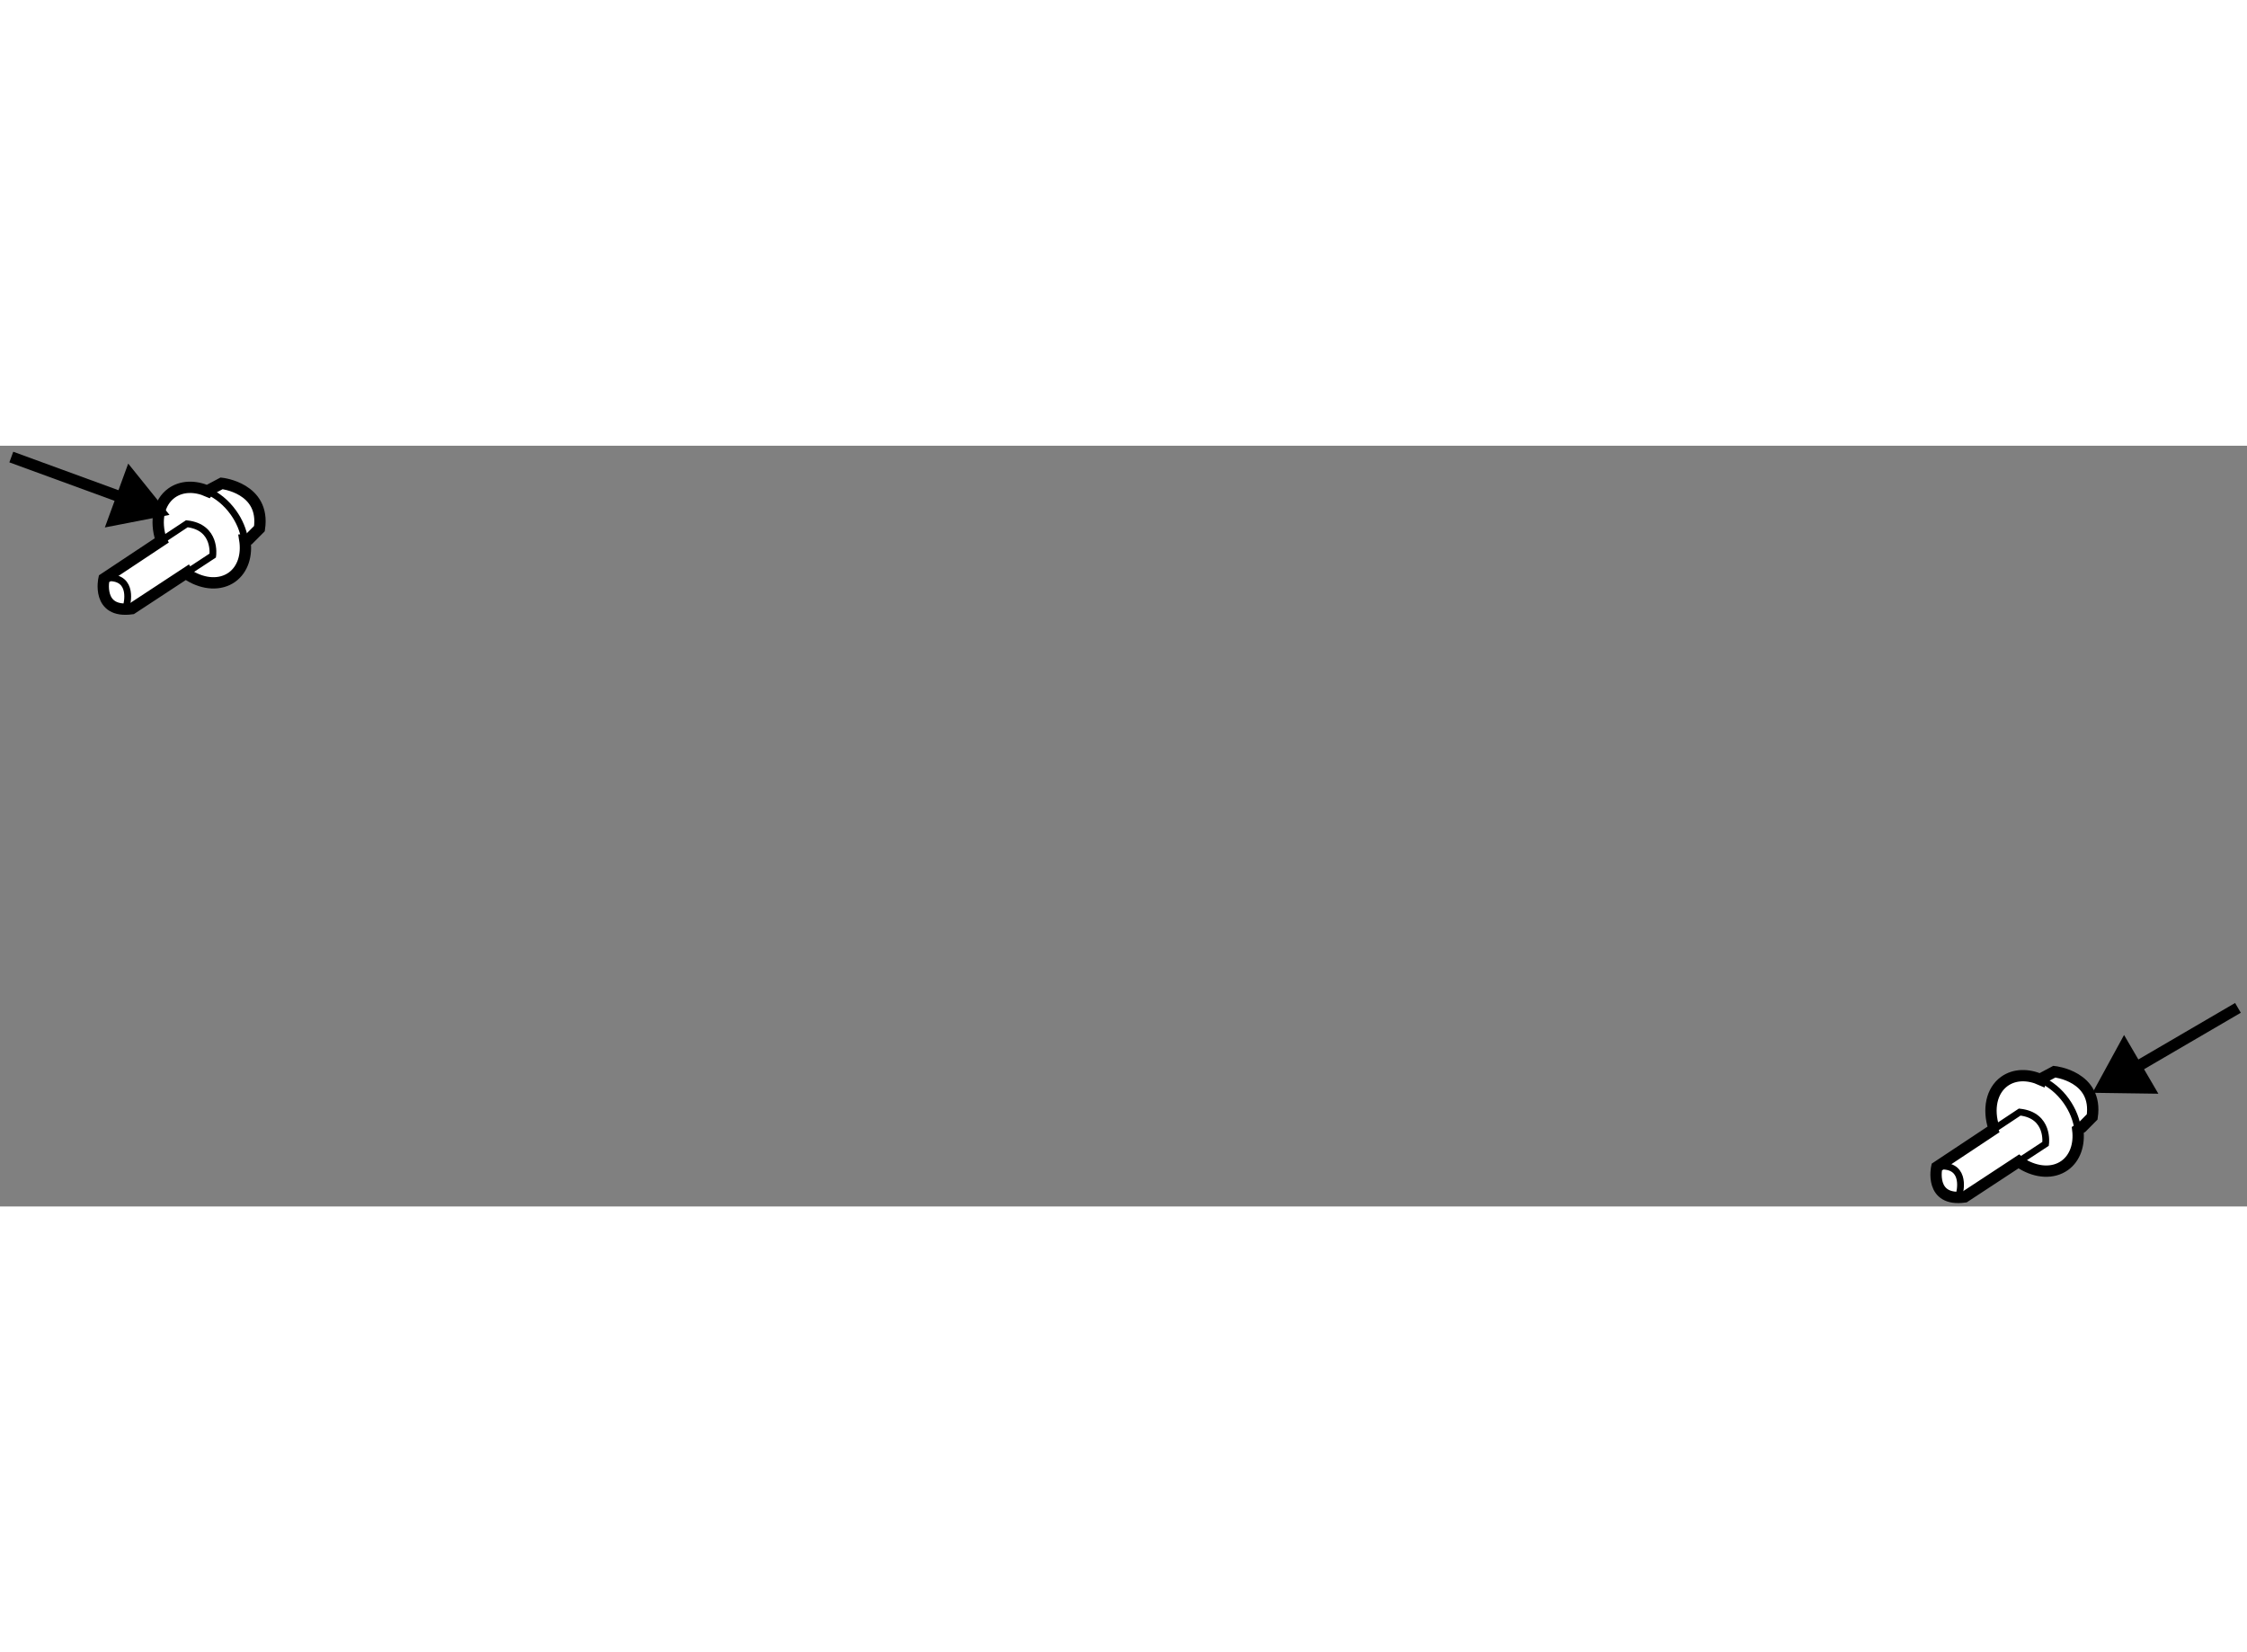 <?xml version="1.0" encoding="utf-8"?>
<!-- Generator: Adobe Illustrator 15.1.0, SVG Export Plug-In . SVG Version: 6.00 Build 0)  -->
<!DOCTYPE svg PUBLIC "-//W3C//DTD SVG 1.1//EN" "http://www.w3.org/Graphics/SVG/1.1/DTD/svg11.dtd">
<svg version="1.1" xmlns="http://www.w3.org/2000/svg" xmlns:xlink="http://www.w3.org/1999/xlink" x="0px" y="0px" width="244.8px"
	 height="180px" viewBox="87.003 66.107 99.304 33.62" enable-background="new 0 0 244.8 180" xml:space="preserve">
	
<rect x="87.003" y="66.107" width="99.304" height="33.62" fill="#808080" stroke="none"/>
	
<g><path fill="#FFFFFF" stroke="#000000" stroke-width="0.5" d="M175.232,96.237l-2.636,1.749c0,0-0.342,1.539,1.233,1.32
			l2.397-1.574l0.146,0.115c0.641,0.385,1.36,0.436,1.878,0.068c0.463-0.332,0.658-0.928,0.58-1.573l0.177-0.11l0.458-0.463
			c0.266-1.799-1.671-2-1.671-2l-0.572,0.305l-0.017,0.054c-0.569-0.255-1.17-0.251-1.618,0.069
			c-0.576,0.414-0.735,1.236-0.47,2.055L175.232,96.237z"></path><path fill="none" stroke="#000000" stroke-width="0.3" d="M178.832,96.343c-0.052-0.428-0.224-0.877-0.517-1.286
			c-0.308-0.429-0.7-0.745-1.108-0.929"></path><path fill="none" stroke="#000000" stroke-width="0.3" d="M176.228,97.732l1.178-0.773c0,0,0.179-1.258-1.144-1.404l-1.029,0.683"></path><path fill="none" stroke="#000000" stroke-width="0.3" d="M173.597,99.162c0,0,0.352-1.25-0.812-1.221"></path></g><g><path fill="#FFFFFF" stroke="#000000" stroke-width="0.5" d="M94.141,70.298l-2.543,1.688c0,0-0.343,1.541,1.233,1.322
			l2.449-1.608l0.095,0.148c0.641,0.386,1.36,0.437,1.88,0.068c0.484-0.349,0.675-0.985,0.565-1.665l0.189-0.02l0.459-0.461
			c0.266-1.798-1.671-2.001-1.671-2.001l-0.572,0.304L96.19,68.12c-0.564-0.248-1.157-0.241-1.602,0.076
			c-0.576,0.415-0.735,1.238-0.47,2.056L94.141,70.298z"></path><path fill="none" stroke="#000000" stroke-width="0.3" d="M97.819,70.25c-0.064-0.399-0.231-0.813-0.504-1.193
			c-0.312-0.435-0.71-0.755-1.125-0.937"></path><path fill="none" stroke="#000000" stroke-width="0.3" d="M95.279,71.699l1.127-0.74c0,0,0.179-1.256-1.145-1.404l-1.121,0.743"></path><path fill="none" stroke="#000000" stroke-width="0.3" d="M92.597,73.163c0,0,0.351-1.25-0.811-1.222"></path></g><g><line fill="none" stroke="#000000" stroke-width="0.5" x1="180.639" y1="94.025" x2="185.907" y2="90.95"></line><polygon points="180.874,92.148 179.479,94.703 182.39,94.744 		"></polygon><line fill="none" stroke="#000000" stroke-width="0.5" x1="93.233" y1="68.702" x2="87.503" y2="66.607"></line><polygon points="91.637,69.718 94.494,69.163 92.669,66.896 		"></polygon></g>


</svg>